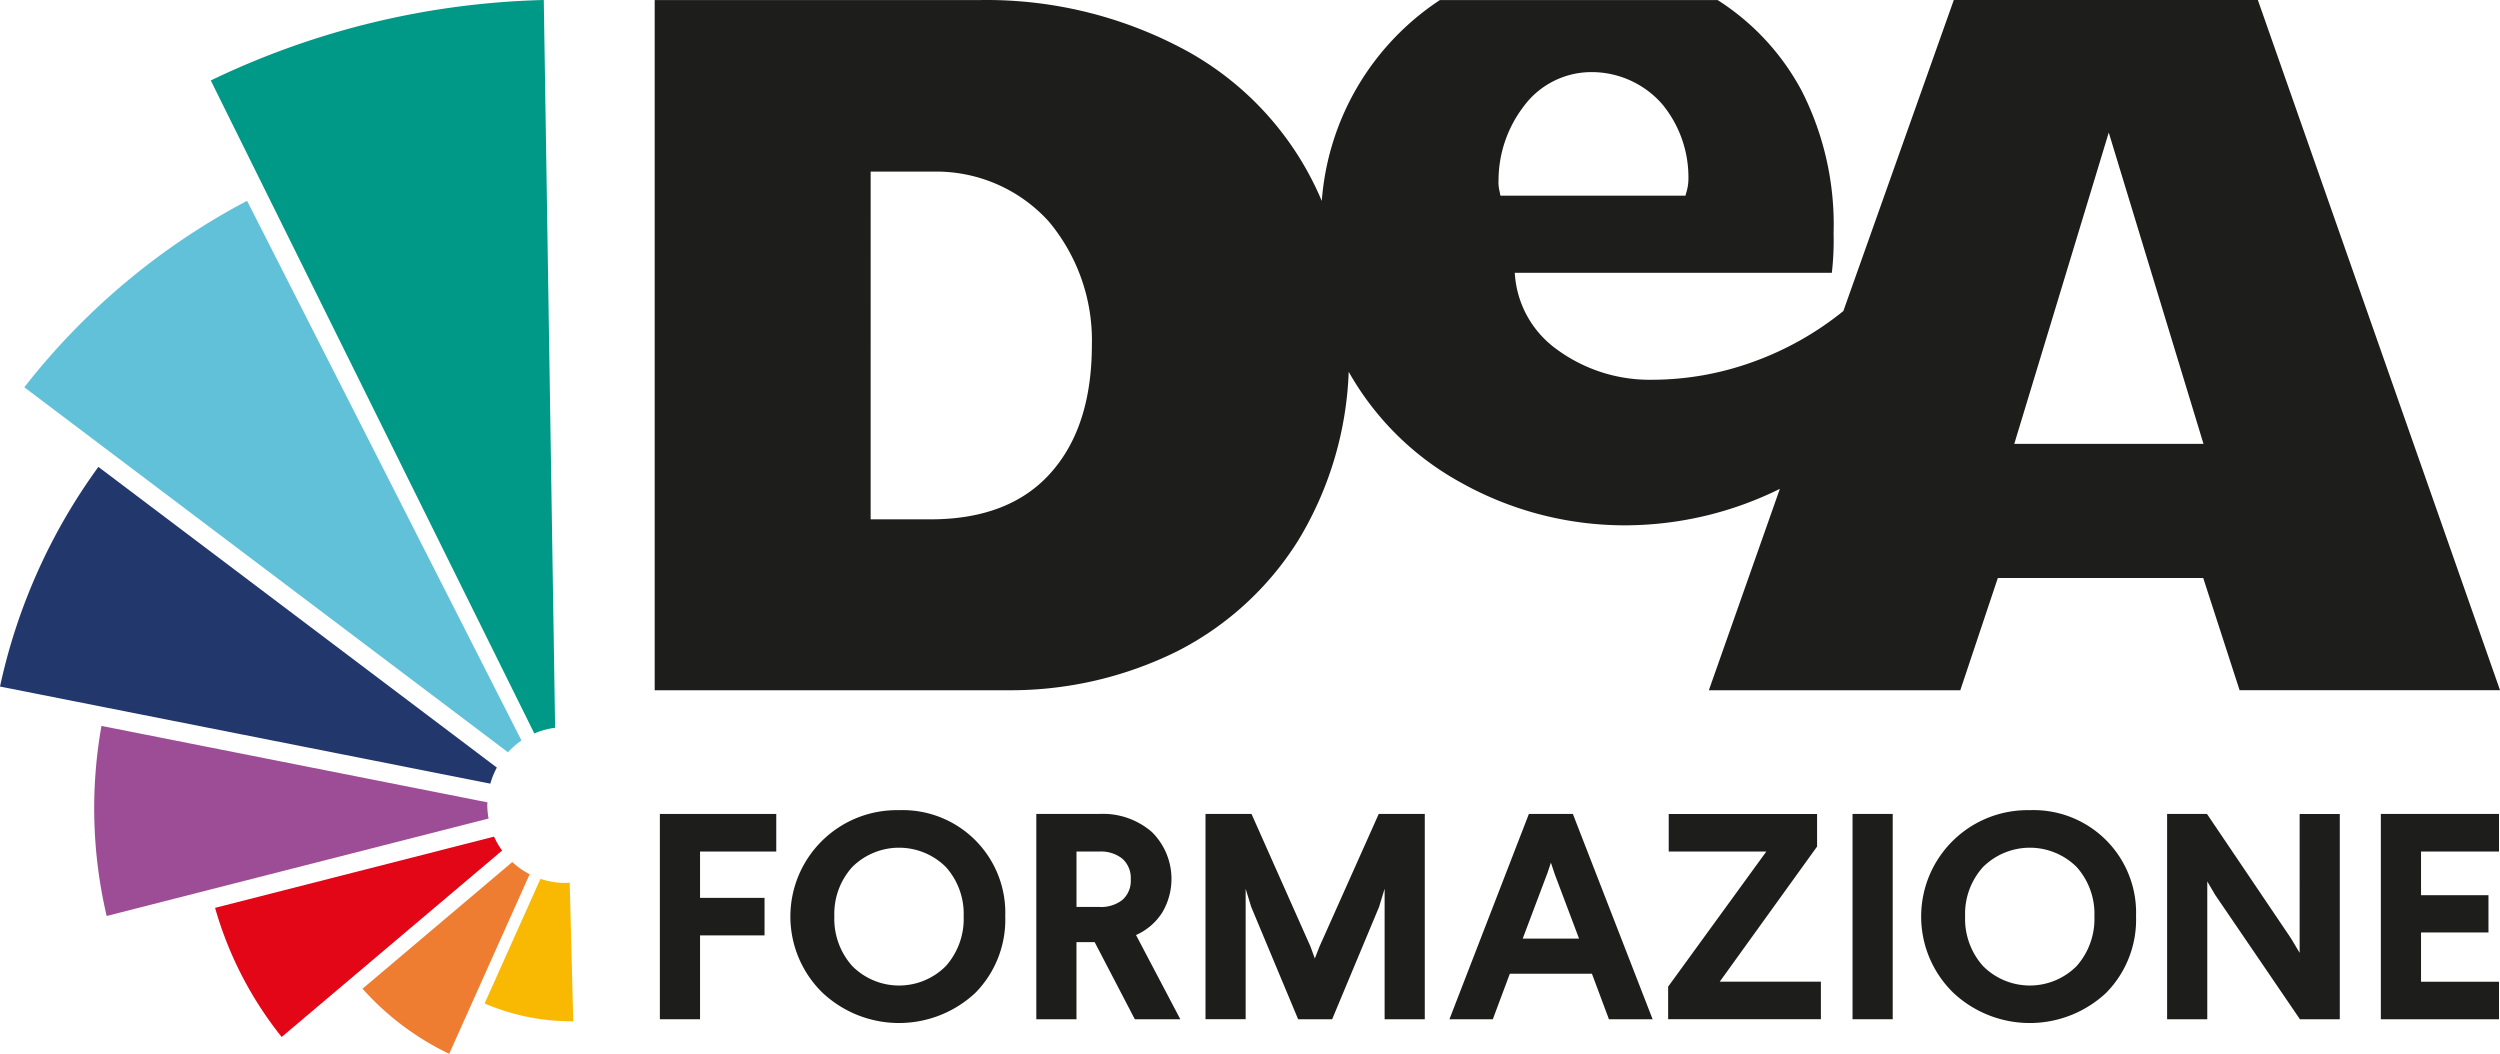 <svg xmlns="http://www.w3.org/2000/svg" width="192.399" height="81.101" viewBox="0 0 192.399 81.101">
  <g id="Raggruppa_121" data-name="Raggruppa 121" transform="translate(-50.348 -47.631)">
    <path id="Tracciato_1" data-name="Tracciato 1" d="M237.718,100.746h20.039L239.121,47.631h-23.4l-8.5,23.937a23.859,23.859,0,0,1-6.942,3.91,22.874,22.874,0,0,1-7.761,1.379,12.071,12.071,0,0,1-7.37-2.353,7.777,7.777,0,0,1-3.214-5.876h24.4a21.825,21.825,0,0,0,.136-3.038,22.716,22.716,0,0,0-2.447-10.955,18.711,18.711,0,0,0-6.479-7H176.172a20.322,20.322,0,0,0-9.091,15.463,23.652,23.652,0,0,0-10.214-11.452,32.207,32.207,0,0,0-16.145-4.01h-24.98v53.115h27.047a28.877,28.877,0,0,0,13.187-3.01,23.623,23.623,0,0,0,9.261-8.469,26.837,26.837,0,0,0,3.916-13.028,22.1,22.1,0,0,0,8.656,8.539A25.847,25.847,0,0,0,190.5,88.06a26.937,26.937,0,0,0,11.835-2.808l-5.465,15.5h19.351l2.888-8.639h15.807l2.8,8.639ZM137.1,87.6h-4.738V60.839h4.815a11.677,11.677,0,0,1,8.888,3.83,14.254,14.254,0,0,1,3.322,9.543q-.014,6.259-3.145,9.787c-2.083,2.359-5.138,3.575-9.142,3.6m90.546-29.768,7.291,23.958H220.375l7.271-23.958Zm-46.962,3.624a9.386,9.386,0,0,1,1.889-5.574,6.481,6.481,0,0,1,5.155-2.7,7.209,7.209,0,0,1,5.568,2.485,8.836,8.836,0,0,1,2,5.811,3.7,3.7,0,0,1-.159.967l-.069.245h-14.24l-.053-.284a3.021,3.021,0,0,1-.091-.945" transform="translate(-15.009)" fill="#1d1d1b"/>
    <path id="Tracciato_2" data-name="Tracciato 2" d="M90.021,126.021l-29.705-5.882a36.254,36.254,0,0,0,.4,14.628l29.392-7.5a6.021,6.021,0,0,1-.1-1.042c0-.069.009-.136.012-.2Z" transform="translate(-2.159 -16.642)" fill="#9d4d96"/>
    <path id="Tracciato_3" data-name="Tracciato 3" d="M57.92,94.265a44.7,44.7,0,0,0-7.572,16.906l37.737,7.472a5.937,5.937,0,0,1,.5-1.236L57.92,94.265Z" transform="translate(0 -10.703)" fill="#22376c"/>
    <path id="Tracciato_4" data-name="Tracciato 4" d="M97.03,47.631A62.572,62.572,0,0,0,71.4,53.823L96.3,104.077a5.9,5.9,0,0,1,1.6-.436l-.872-56.01Z" transform="translate(-4.831)" fill="#009886"/>
    <path id="Tracciato_5" data-name="Tracciato 5" d="M71.831,136.68a28.237,28.237,0,0,0,5.126,9.937l16.964-14.347A5.944,5.944,0,0,1,93.3,131.2l-21.471,5.48Z" transform="translate(-4.931 -19.181)" fill="#e20616"/>
    <path id="Tracciato_6" data-name="Tracciato 6" d="M103.052,135.413l-4.3,9.594a17.02,17.02,0,0,0,6.719,1.371c.035,0,.072,0,.106,0L105.3,135.71c-.114.007-.227.018-.344.018a5.956,5.956,0,0,1-1.905-.315Z" transform="translate(-11.11 -20.148)" fill="#f9b903"/>
    <path id="Tracciato_7" data-name="Tracciato 7" d="M86.557,143.486a21.221,21.221,0,0,0,6.671,5.009l6.192-13.818a5.98,5.98,0,0,1-1.335-.94l-11.528,9.749Z" transform="translate(-8.311 -19.763)" fill="#ee7d32"/>
    <path id="Tracciato_8" data-name="Tracciato 8" d="M91.039,109.223,69.919,67.69A53.188,53.188,0,0,0,52.777,82.04L90,110.129a6.081,6.081,0,0,1,1.041-.906Z" transform="translate(-0.558 -4.604)" fill="#61c1d8"/>
    <path id="Tracciato_9" data-name="Tracciato 9" d="M125.217,131.826h-5.866v3.565h4.964v2.888h-4.964v6.454h-3.092v-15.8h8.958v2.889Z" transform="translate(-15.128 -18.661)" fill="#1d1d1b"/>
    <path id="Tracciato_10" data-name="Tracciato 10" d="M137.717,128.555a7.9,7.9,0,0,1,8.168,8.169,8.021,8.021,0,0,1-2.3,5.89,8.6,8.6,0,0,1-11.755,0,8.188,8.188,0,0,1,5.89-14.058Zm3.6,4.378a5.108,5.108,0,0,0-7.209,0,5.369,5.369,0,0,0-1.376,3.791,5.441,5.441,0,0,0,1.376,3.825,5.078,5.078,0,0,0,7.209,0,5.463,5.463,0,0,0,1.367-3.825,5.391,5.391,0,0,0-1.367-3.791Z" transform="translate(-18.173 -18.574)" fill="#1d1d1b"/>
    <path id="Tracciato_11" data-name="Tracciato 11" d="M164.941,144.732h-3.5l-3.09-5.934h-1.4v5.934h-3.091v-15.8h4.852a5.742,5.742,0,0,1,4.039,1.388,5.066,5.066,0,0,1,.79,6.216,4.584,4.584,0,0,1-2.008,1.715l3.407,6.476Zm-7.988-12.906v4.265h1.761a2.66,2.66,0,0,0,1.771-.542,1.951,1.951,0,0,0,.643-1.579,1.987,1.987,0,0,0-.643-1.591,2.63,2.63,0,0,0-1.771-.552Z" transform="translate(-23.758 -18.661)" fill="#1d1d1b"/>
    <path id="Tracciato_12" data-name="Tracciato 12" d="M187.637,144.732h-3.092V134.69l-.428,1.4-3.61,8.642h-2.618l-3.61-8.642-.429-1.4v10.041h-3.09v-15.8H174.3l4.536,10.2.338.924.362-.924,4.557-10.2h3.543v15.8Z" transform="translate(-27.637 -18.661)" fill="#1d1d1b"/>
    <path id="Tracciato_13" data-name="Tracciato 13" d="M210.76,144.732H207.4l-1.308-3.5h-6.319l-1.309,3.5h-3.339l6.115-15.8h3.384l6.138,15.8Zm-8.124-11.169-1.872,4.964H205.1l-1.872-4.964-.294-.881-.294.881Z" transform="translate(-33.229 -18.661)" fill="#1d1d1b"/>
    <path id="Tracciato_14" data-name="Tracciato 14" d="M228.433,131.441l-7.491,10.4h7.784v2.888H216.97v-2.505l7.558-10.4h-7.513v-2.889h11.418v2.505Z" transform="translate(-38.243 -18.661)" fill="#1d1d1b"/>
    <path id="Tracciato_15" data-name="Tracciato 15" d="M238.482,144.732H235.39v-15.8h3.092v15.8Z" transform="translate(-42.471 -18.661)" fill="#1d1d1b"/>
    <path id="Tracciato_16" data-name="Tracciato 16" d="M250.666,128.555a7.893,7.893,0,0,1,8.168,8.169,8.024,8.024,0,0,1-2.3,5.89,8.6,8.6,0,0,1-11.756,0,8.188,8.188,0,0,1,5.888-14.058Zm3.6,4.378a5.11,5.11,0,0,0-7.21,0,5.369,5.369,0,0,0-1.376,3.791,5.441,5.441,0,0,0,1.376,3.825,5.08,5.08,0,0,0,7.21,0,5.471,5.471,0,0,0,1.364-3.825,5.4,5.4,0,0,0-1.364-3.791Z" transform="translate(-44.097 -18.574)" fill="#1d1d1b"/>
    <path id="Tracciato_17" data-name="Tracciato 17" d="M280.1,144.732h-3.068l-6.521-9.567-.609-1.039v10.606h-3.091v-15.8h3.068l6.476,9.59.655,1.1V128.936h3.09v15.8Z" transform="translate(-49.683 -18.661)" fill="#1d1d1b"/>
    <path id="Tracciato_18" data-name="Tracciato 18" d="M297.253,131.826h-6v3.361h5.19v2.866h-5.19v3.791h6v2.888H288.16v-15.8h9.093v2.889Z" transform="translate(-54.583 -18.661)" fill="#1d1d1b"/>
  </g>
</svg>
